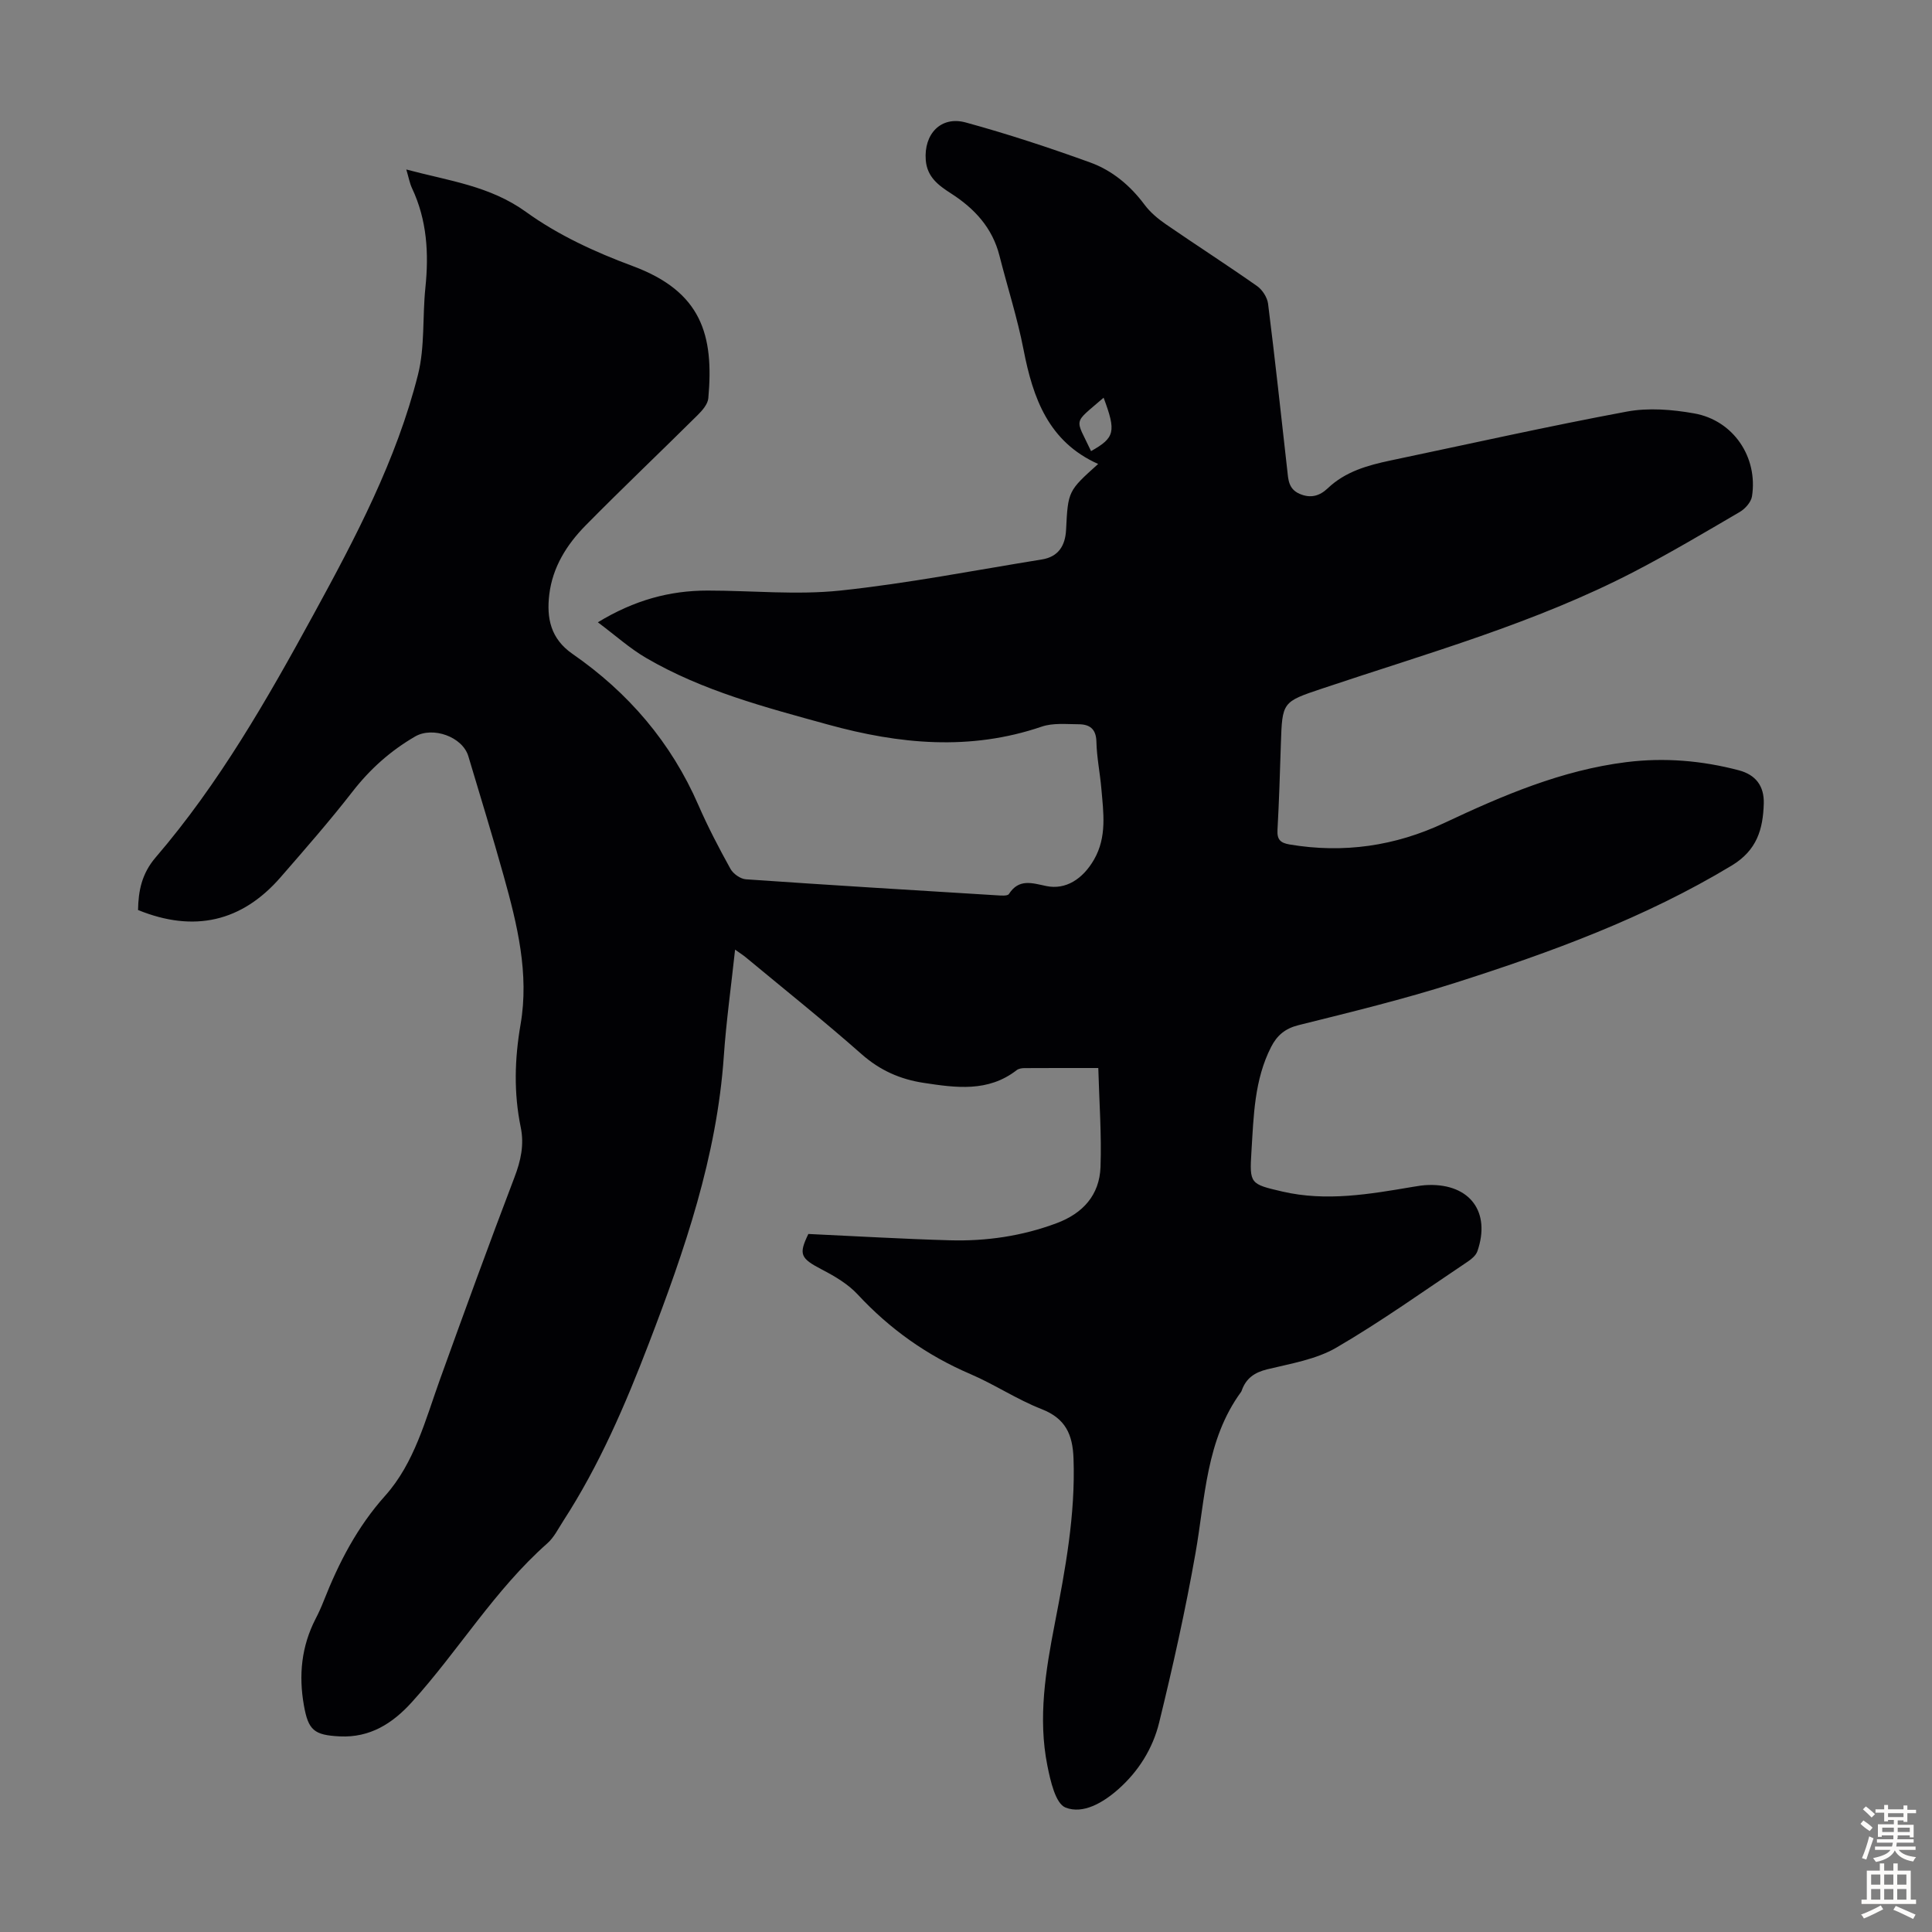<svg enable-background="new 0 0 400 400" viewBox="0 0 400 400" xmlns="http://www.w3.org/2000/svg"><rect x="0" y="0" width="400" height="400" fill="#808080" stroke="none"/><path d="m167.36 255.48c9.95.46 19.63 1.04 29.31 1.31 7.54.21 14.93-.87 22.06-3.53 5.49-2.04 8.91-5.85 9.12-11.64.24-6.75-.27-13.52-.46-20.5-5.72 0-10.51-.01-15.31.02-.53 0-1.17.11-1.57.41-5.93 4.62-12.61 3.66-19.31 2.64-4.84-.74-9.03-2.59-12.81-5.93-7.8-6.89-15.94-13.38-23.95-20.03-.57-.48-1.21-.87-2.25-1.62-.82 7.65-1.83 14.82-2.33 22.03-1.43 20.82-8.13 40.23-15.51 59.47-4.89 12.75-10.27 25.27-17.73 36.78-1.03 1.59-1.91 3.41-3.3 4.64-10.91 9.64-18.38 22.2-28.05 32.88-3.99 4.41-8.66 7.39-14.91 7.09-5.34-.26-6.53-1.27-7.44-6.42-1.11-6.25-.51-12.24 2.43-17.94.62-1.19 1.17-2.42 1.66-3.66 3.12-7.92 6.93-15.32 12.73-21.8 6.07-6.79 8.33-15.69 11.36-24.11 5.03-13.97 10.12-27.93 15.41-41.81 1.32-3.45 2.05-6.74 1.3-10.38-1.46-7.09-1.27-14.12-.03-21.3 1.81-10.49-.69-20.69-3.5-30.74-2.31-8.29-4.85-16.51-7.31-24.76-1.21-4.06-7.37-6.22-11.02-4.1-5.1 2.96-9.33 6.74-12.97 11.42-4.73 6.09-9.83 11.91-14.9 17.74-8.02 9.22-17.93 11.48-29.5 6.77.07-3.98.76-7.53 3.66-10.91 13.12-15.28 23.07-32.69 32.67-50.27 8.69-15.9 17.17-31.97 21.63-49.66 1.45-5.75.91-11.99 1.53-17.98.74-7.13.34-14.04-2.77-20.63-.49-1.05-.69-2.24-1.18-3.87 8.86 2.37 17.3 3.38 24.79 8.79 6.6 4.77 14.33 8.33 22.02 11.18 14.34 5.3 16.9 14.3 15.72 27.39-.11 1.23-1.24 2.53-2.21 3.49-7.71 7.65-15.58 15.12-23.2 22.85-3.89 3.95-6.84 8.63-7.52 14.31-.58 4.88.27 9.14 4.82 12.29 11.55 8 20.41 18.32 26.06 31.31 1.96 4.5 4.25 8.88 6.63 13.18.57 1.03 2.06 2.09 3.2 2.17 17.29 1.2 34.6 2.25 51.9 3.31.87.05 2.26.19 2.55-.26 2.1-3.27 4.85-2.25 7.77-1.65 3.95.81 7.49-1.39 9.85-5.47 2.72-4.72 1.95-9.75 1.52-14.75-.28-3.23-.95-6.44-1.02-9.67-.06-2.68-1.43-3.6-3.68-3.61-2.56-.01-5.3-.31-7.64.49-14.83 5.06-29.49 3.64-44.23-.42-12.95-3.57-25.95-6.96-37.66-13.79-3.4-1.98-6.38-4.68-10.01-7.39 7.54-4.59 14.86-6.57 22.72-6.57 9.16 0 18.41.95 27.47 0 13.98-1.48 27.84-4.2 41.74-6.44 3.4-.55 4.84-2.82 5.01-6.14.4-8.04.42-8.04 6.64-13.63-10.27-4.59-13.49-13.6-15.44-23.64-1.27-6.56-3.34-12.97-4.99-19.47-1.46-5.79-5.17-9.78-10.03-12.9-2.58-1.66-4.95-3.38-5.23-6.89-.43-5.4 3.12-9.22 8.29-7.8 8.69 2.38 17.28 5.21 25.76 8.28 4.55 1.65 8.28 4.76 11.25 8.75 1.17 1.57 2.77 2.91 4.41 4.04 6.26 4.31 12.67 8.43 18.89 12.8 1.09.77 2.1 2.34 2.27 3.65 1.44 11.43 2.67 22.89 3.96 34.34.22 1.99.22 4 2.56 5.02 2.3 1 4.16.44 5.83-1.14 3.65-3.48 8.26-4.76 12.99-5.76 16.29-3.42 32.55-7.07 48.91-10.12 4.49-.84 9.42-.44 13.97.37 8.13 1.44 13.24 9.07 11.97 17.18-.19 1.19-1.41 2.57-2.52 3.22-7.23 4.23-14.44 8.51-21.87 12.37-20.54 10.66-42.77 16.87-64.58 24.19-8.29 2.78-8.28 2.75-8.57 11.49-.19 5.93-.37 11.86-.7 17.78-.11 2 .58 2.69 2.51 3.02 11.18 1.88 21.87.33 32.06-4.47 12.07-5.68 24.27-10.91 37.67-12.58 7.87-.98 15.64-.32 23.27 1.69 3.52.93 5.28 3.27 5.17 6.91-.16 5.26-1.38 9.64-6.65 12.82-17.97 10.84-37.47 17.97-57.29 24.29-10.63 3.39-21.52 6.04-32.36 8.74-2.82.7-4.48 2.13-5.71 4.54-3.47 6.8-3.6 14.25-4.06 21.59-.42 6.75-.29 6.77 6.41 8.33 9.07 2.1 18.02.55 26.97-.97 1.1-.19 2.21-.37 3.32-.39 8.56-.22 12.88 5.61 10.08 13.71-.29.84-1.17 1.6-1.95 2.12-9.02 6.03-17.86 12.37-27.23 17.83-4.22 2.46-9.43 3.31-14.29 4.49-2.67.65-4.42 1.86-5.32 4.39-.04.11-.08.22-.14.3-7.29 9.98-7.41 21.92-9.44 33.41-2.07 11.76-4.68 23.44-7.52 35.05-1.31 5.35-4.26 10.1-8.49 13.83-3.13 2.76-7.26 5.19-10.88 3.77-2.1-.82-3.15-5.57-3.78-8.72-1.96-9.85-.35-19.62 1.53-29.31 2.19-11.32 4.31-22.61 3.89-34.26-.18-4.97-1.65-8.27-6.61-10.21-5.08-1.98-9.71-5.1-14.73-7.25-8.99-3.85-16.69-9.32-23.34-16.48-1.99-2.15-4.71-3.76-7.35-5.13-4.53-2.37-4.92-3.14-2.87-7.4zm61.13-173.14c-6.45 5.6-5.91 4-2.6 11.06 4.94-2.78 5.23-4.03 2.6-11.06z" fill="#010104"/><g fill="#fcfbfa"><path d="m385.2 377.6.6-.7c.6.4 1.3.9 1.9 1.5l-.6.7c-.8-.5-1.4-1-1.9-1.5zm.3 7.1c.6-1.4 1.1-2.9 1.5-4.5.3.1.6.3.9.4-.5 1.4-1 2.9-1.5 4.4zm.2-10.1.6-.6c.7.5 1.3 1.1 1.9 1.6l-.7.7c-.6-.6-1.2-1.2-1.8-1.7zm8.4-.8h.8v.9h1.8v.7h-1.8v1.8h-.8v-.3h-1.2v.9h3.3v2.6h-.8v-.4h-2.5c0 .3 0 .6-.1.8h3.4v.7h-3.5c0 .3-.1.6-.1.8h4v.7h-3.5c.7.9 1.9 1.3 3.6 1.5-.2.2-.4.5-.6.9-1.9-.3-3.2-1.1-3.8-2.3-.5 1.1-1.8 2-3.9 2.4-.2-.3-.4-.5-.6-.8 1.9-.4 3.1-.9 3.6-1.7h-3.2v-.7h3.5c.1-.2.1-.5.2-.8h-3.3v-.7h3.4c0-.2 0-.5 0-.8h-2.4v.3h-.8v-2.6h3.3v-.9h-1.2v.3h-.8v-1.8h-1.8v-.7h1.8v-.9h.8v.9h3.2zm-4.4 5.5h2.4c0-.3 0-.6 0-.9h-2.4zm1.2-3.1h3.2v-.8h-3.2zm4.4 2.2h-2.4v.9h2.5v-.9z"/><path d="m389.2 385.8h.9v1.5h1.9v-1.5h.9v1.5h2.7v6h1.1v.9h-11.3v-.9h1.1v-6h2.7zm.2 8.7.5.8c-1.2.6-2.5 1.3-4 1.9-.2-.3-.3-.6-.6-.8 1.6-.6 3-1.3 4.1-1.9zm-2-4.3h1.9v-2.1h-1.9zm0 3.1h1.9v-2.2h-1.9zm2.7-3.1h1.9v-2.1h-1.9zm0 3.1h1.9v-2.2h-1.9zm2.4 1.3c1.4.6 2.7 1.2 4.1 1.8l-.5.9c-1.5-.7-2.8-1.4-4.1-1.9zm2.2-6.5h-1.9v2.1h1.9zm-1.9 5.2h1.9v-2.2h-1.9z"/></g></svg>